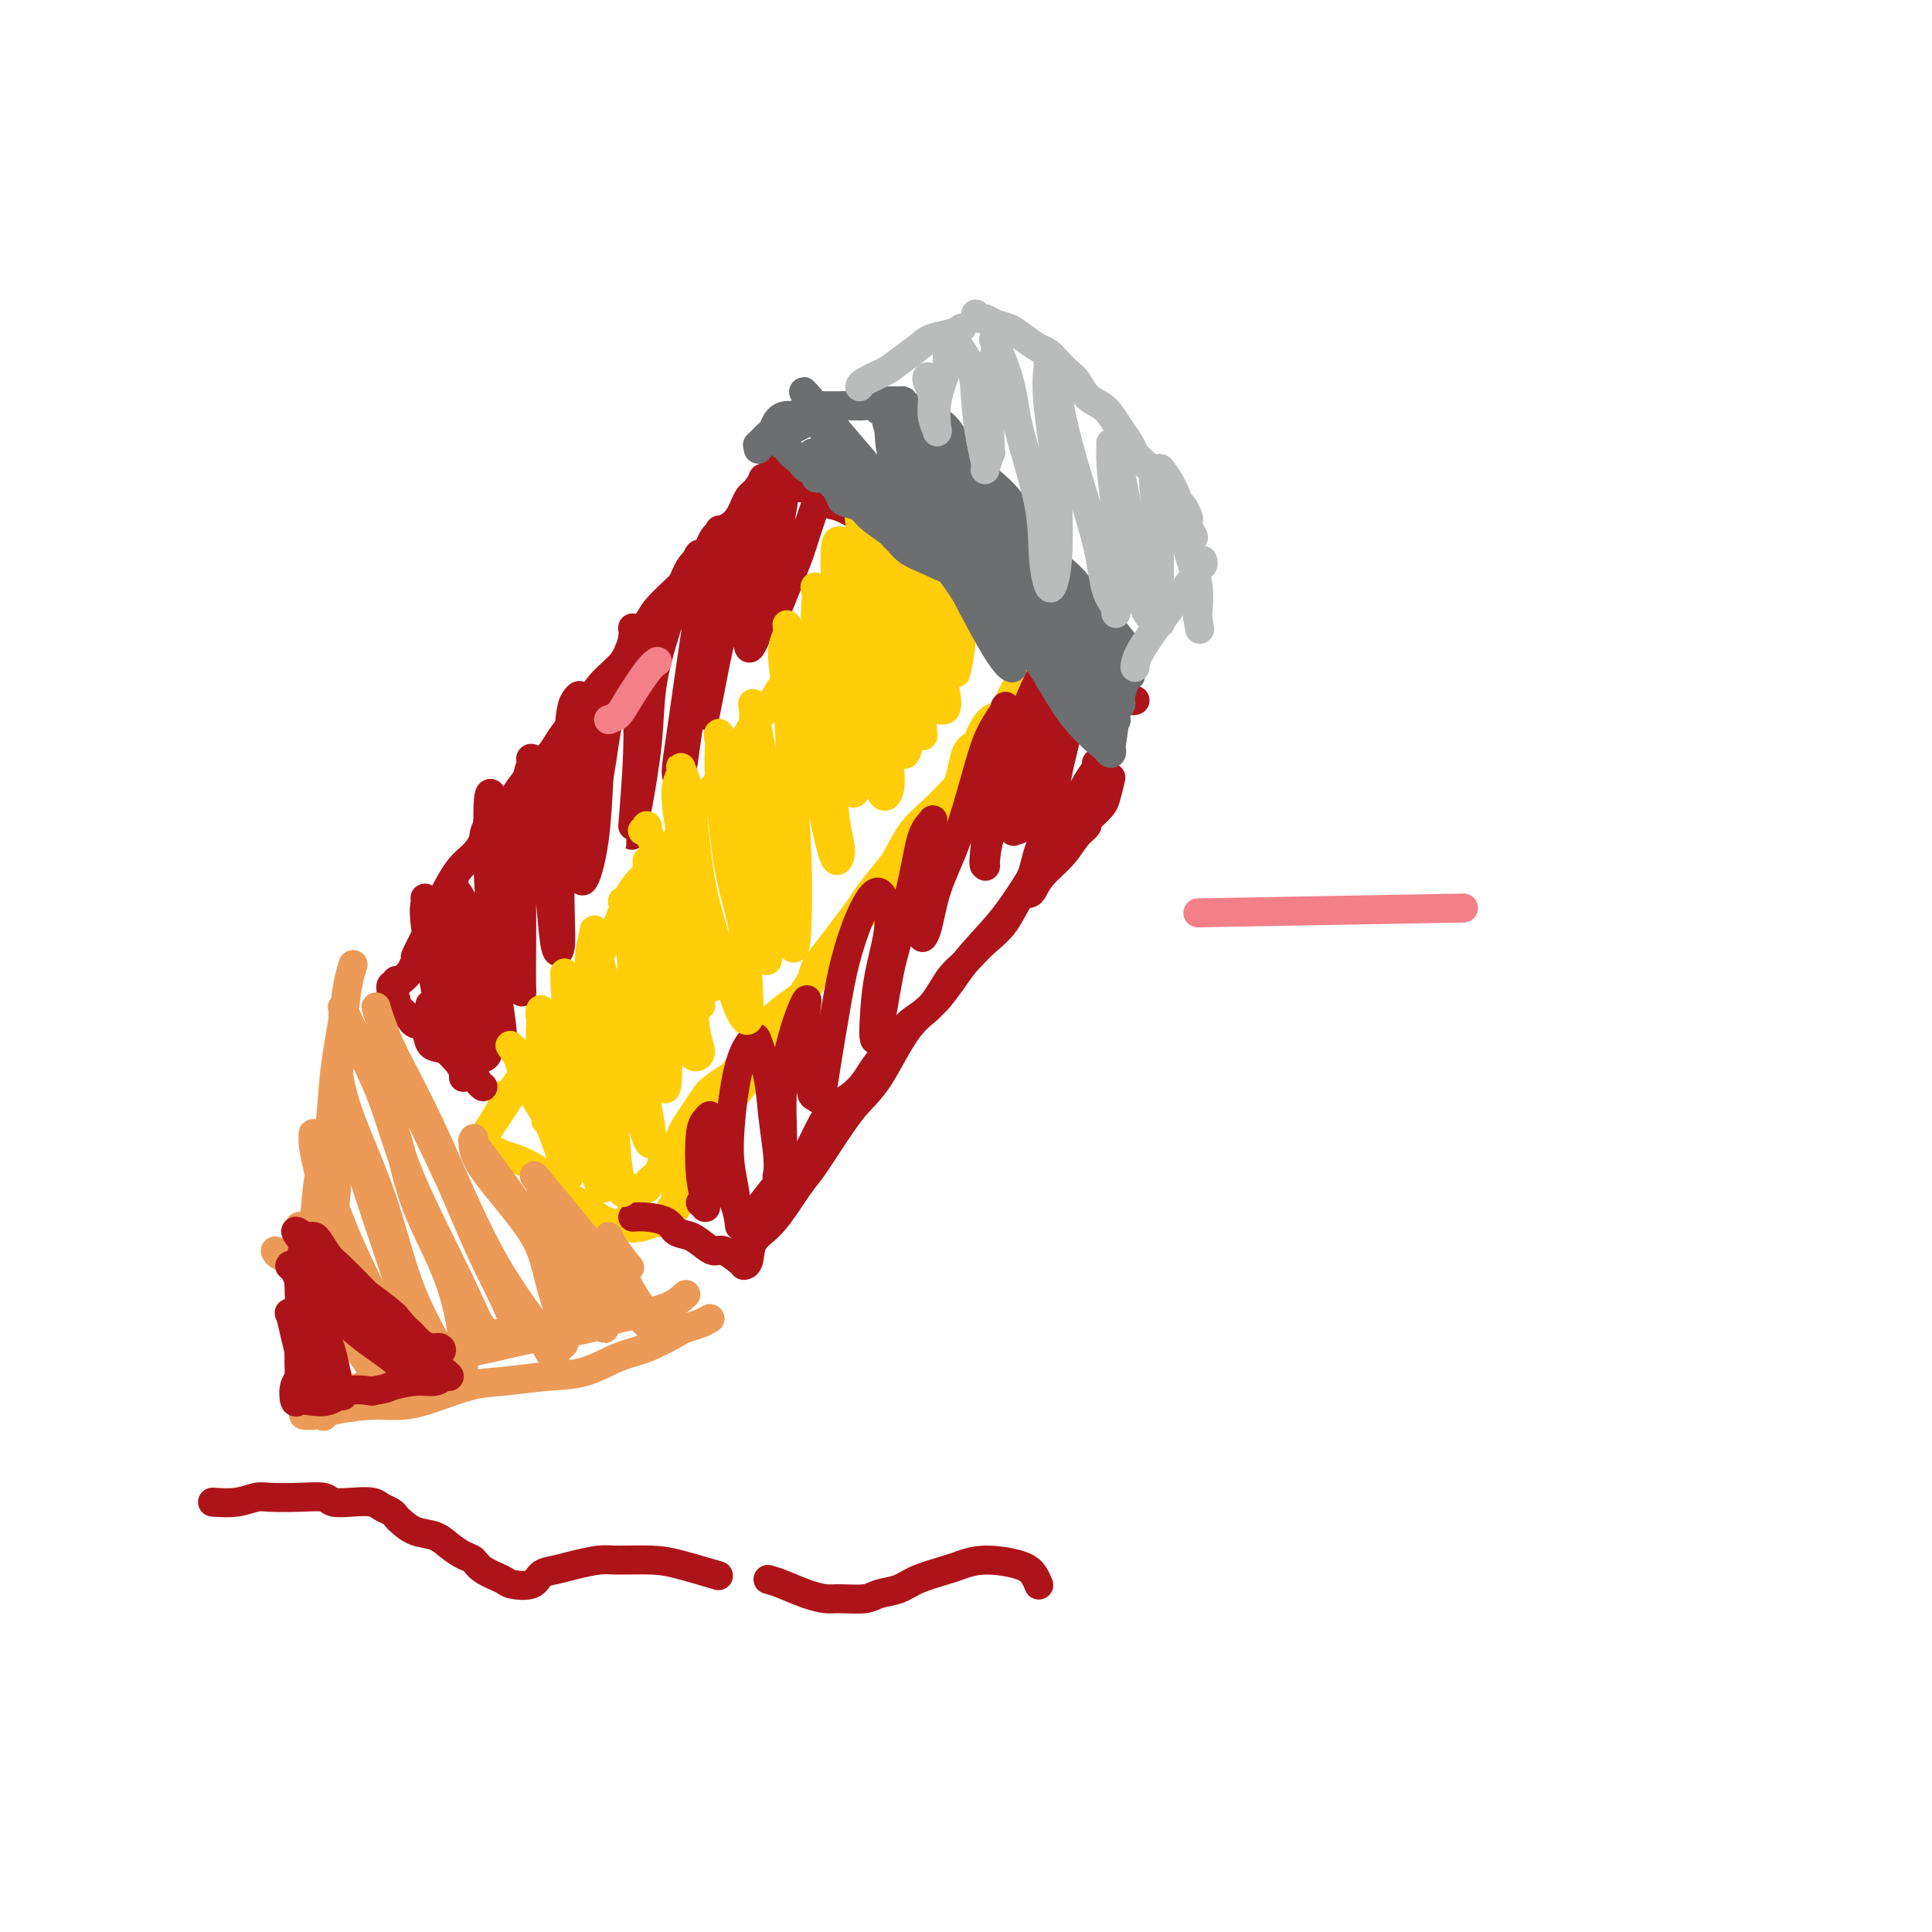 <svg viewBox='0 0 400 400' version='1.1' xmlns='http://www.w3.org/2000/svg' xmlns:xlink='http://www.w3.org/1999/xlink'><g fill='none' stroke='rgb(255,205,10)' stroke-width='6' stroke-linecap='round' stroke-linejoin='round'><path d='M187,102c-0.021,-0.096 -0.042,-0.191 0,0c0.042,0.191 0.149,0.669 0,1c-0.149,0.331 -0.552,0.513 -1,1c-0.448,0.487 -0.939,1.277 -1,2c-0.061,0.723 0.308,1.380 0,2c-0.308,0.620 -1.294,1.203 -2,2c-0.706,0.797 -1.133,1.807 -2,3c-0.867,1.193 -2.174,2.571 -3,4c-0.826,1.429 -1.172,2.911 -2,4c-0.828,1.089 -2.139,1.785 -3,3c-0.861,1.215 -1.274,2.951 -2,5c-0.726,2.049 -1.767,4.413 -3,6c-1.233,1.587 -2.660,2.398 -4,4c-1.340,1.602 -2.593,3.996 -4,6c-1.407,2.004 -2.968,3.617 -4,5c-1.032,1.383 -1.536,2.535 -3,5c-1.464,2.465 -3.887,6.243 -6,9c-2.113,2.757 -3.915,4.492 -5,6c-1.085,1.508 -1.454,2.788 -2,4c-0.546,1.212 -1.271,2.357 -3,4c-1.729,1.643 -4.463,3.783 -6,6c-1.537,2.217 -1.877,4.512 -3,7c-1.123,2.488 -3.029,5.168 -4,7c-0.971,1.832 -1.007,2.817 -2,4c-0.993,1.183 -2.942,2.565 -4,4c-1.058,1.435 -1.226,2.923 -2,4c-0.774,1.077 -2.156,1.742 -3,3c-0.844,1.258 -1.150,3.108 -2,5c-0.850,1.892 -2.243,3.826 -3,5c-0.757,1.174 -0.879,1.587 -1,2'/><path d='M107,225c-12.558,19.194 -3.953,5.679 -1,1c2.953,-4.679 0.256,-0.522 -1,1c-1.256,1.522 -1.069,0.410 -1,0c0.069,-0.410 0.020,-0.117 0,0c-0.020,0.117 -0.010,0.059 0,0'/><path d='M98,236c0.454,0.213 0.908,0.426 2,1c1.092,0.574 2.822,1.508 4,2c1.178,0.492 1.804,0.540 3,1c1.196,0.460 2.964,1.331 4,2c1.036,0.669 1.342,1.135 2,2c0.658,0.865 1.669,2.130 3,3c1.331,0.870 2.984,1.343 4,2c1.016,0.657 1.396,1.496 2,2c0.604,0.504 1.432,0.674 2,1c0.568,0.326 0.877,0.807 1,1c0.123,0.193 0.062,0.096 0,0'/><path d='M194,107c0.658,0.233 1.316,0.467 2,1c0.684,0.533 1.395,1.366 2,2c0.605,0.634 1.103,1.069 2,2c0.897,0.931 2.191,2.359 3,3c0.809,0.641 1.131,0.497 2,1c0.869,0.503 2.285,1.655 3,2c0.715,0.345 0.727,-0.118 1,0c0.273,0.118 0.805,0.815 1,1c0.195,0.185 0.052,-0.143 0,0c-0.052,0.143 -0.015,0.755 0,1c0.015,0.245 0.007,0.122 0,0'/><path d='M217,124c0.122,0.238 0.243,0.476 0,1c-0.243,0.524 -0.852,1.333 -1,2c-0.148,0.667 0.164,1.190 0,2c-0.164,0.810 -0.802,1.906 -1,3c-0.198,1.094 0.046,2.186 0,3c-0.046,0.814 -0.383,1.350 -1,2c-0.617,0.650 -1.516,1.415 -2,2c-0.484,0.585 -0.553,0.989 -1,2c-0.447,1.011 -1.270,2.628 -2,4c-0.730,1.372 -1.365,2.500 -2,3c-0.635,0.500 -1.269,0.371 -2,1c-0.731,0.629 -1.559,2.015 -2,3c-0.441,0.985 -0.494,1.569 -1,2c-0.506,0.431 -1.465,0.711 -2,2c-0.535,1.289 -0.647,3.588 -1,5c-0.353,1.412 -0.946,1.937 -2,3c-1.054,1.063 -2.569,2.666 -4,4c-1.431,1.334 -2.777,2.400 -4,4c-1.223,1.600 -2.323,3.733 -3,5c-0.677,1.267 -0.932,1.668 -2,3c-1.068,1.332 -2.948,3.595 -4,5c-1.052,1.405 -1.276,1.951 -2,3c-0.724,1.049 -1.950,2.602 -3,4c-1.050,1.398 -1.926,2.643 -3,4c-1.074,1.357 -2.346,2.828 -3,4c-0.654,1.172 -0.689,2.046 -1,3c-0.311,0.954 -0.898,1.988 -2,3c-1.102,1.012 -2.718,2.003 -4,3c-1.282,0.997 -2.230,1.999 -3,3c-0.770,1.001 -1.363,2.000 -2,3c-0.637,1.000 -1.319,2.000 -2,3'/><path d='M155,218c-6.917,9.159 -2.209,3.555 -1,2c1.209,-1.555 -1.079,0.937 -2,2c-0.921,1.063 -0.474,0.697 -1,1c-0.526,0.303 -2.025,1.275 -3,2c-0.975,0.725 -1.426,1.204 -2,2c-0.574,0.796 -1.271,1.909 -2,3c-0.729,1.091 -1.491,2.161 -2,3c-0.509,0.839 -0.765,1.446 -1,2c-0.235,0.554 -0.449,1.055 -1,2c-0.551,0.945 -1.438,2.334 -2,3c-0.562,0.666 -0.799,0.607 -1,1c-0.201,0.393 -0.365,1.236 -1,2c-0.635,0.764 -1.743,1.449 -2,2c-0.257,0.551 0.335,0.968 0,1c-0.335,0.032 -1.596,-0.321 -2,0c-0.404,0.321 0.049,1.315 0,2c-0.049,0.685 -0.602,1.059 -1,2c-0.398,0.941 -0.643,2.448 -1,3c-0.357,0.552 -0.827,0.149 -1,0c-0.173,-0.149 -0.049,-0.042 0,0c0.049,0.042 0.025,0.021 0,0'/><path d='M210,123c0.844,0.422 1.689,0.844 2,1c0.311,0.156 0.089,0.044 0,0c-0.089,-0.044 -0.044,-0.022 0,0'/><path d='M214,128c0.000,0.461 0.001,0.921 0,1c-0.001,0.079 -0.003,-0.224 0,0c0.003,0.224 0.012,0.974 0,2c-0.012,1.026 -0.045,2.327 0,3c0.045,0.673 0.166,0.719 0,1c-0.166,0.281 -0.621,0.798 -1,1c-0.379,0.202 -0.682,0.088 -1,1c-0.318,0.912 -0.651,2.848 -1,4c-0.349,1.152 -0.713,1.520 -1,2c-0.287,0.480 -0.495,1.073 -1,2c-0.505,0.927 -1.305,2.187 -2,3c-0.695,0.813 -1.286,1.179 -2,2c-0.714,0.821 -1.553,2.096 -2,3c-0.447,0.904 -0.502,1.438 -1,2c-0.498,0.562 -1.437,1.154 -2,2c-0.563,0.846 -0.749,1.947 -1,3c-0.251,1.053 -0.568,2.058 -1,3c-0.432,0.942 -0.979,1.823 -2,3c-1.021,1.177 -2.518,2.652 -4,4c-1.482,1.348 -2.951,2.569 -4,4c-1.049,1.431 -1.677,3.072 -2,4c-0.323,0.928 -0.341,1.142 -1,2c-0.659,0.858 -1.958,2.358 -3,4c-1.042,1.642 -1.826,3.426 -3,5c-1.174,1.574 -2.737,2.938 -4,4c-1.263,1.062 -2.225,1.820 -3,3c-0.775,1.180 -1.362,2.780 -2,4c-0.638,1.220 -1.326,2.059 -2,3c-0.674,0.941 -1.336,1.983 -2,3c-0.664,1.017 -1.332,2.008 -2,3'/><path d='M164,209c-5.846,7.348 -3.463,2.719 -3,2c0.463,-0.719 -0.996,2.472 -2,4c-1.004,1.528 -1.553,1.391 -2,2c-0.447,0.609 -0.792,1.963 -1,3c-0.208,1.037 -0.278,1.758 -1,3c-0.722,1.242 -2.095,3.004 -3,4c-0.905,0.996 -1.340,1.224 -2,2c-0.660,0.776 -1.544,2.099 -2,3c-0.456,0.901 -0.485,1.379 -1,2c-0.515,0.621 -1.515,1.385 -2,2c-0.485,0.615 -0.456,1.081 -1,2c-0.544,0.919 -1.661,2.292 -2,3c-0.339,0.708 0.102,0.752 0,1c-0.102,0.248 -0.745,0.700 -1,1c-0.255,0.300 -0.121,0.448 0,1c0.121,0.552 0.230,1.507 0,2c-0.230,0.493 -0.797,0.524 -1,1c-0.203,0.476 -0.041,1.398 0,2c0.041,0.602 -0.041,0.883 0,1c0.041,0.117 0.203,0.070 0,0c-0.203,-0.070 -0.771,-0.163 -1,0c-0.229,0.163 -0.118,0.583 0,1c0.118,0.417 0.242,0.830 0,1c-0.242,0.170 -0.850,0.097 -1,0c-0.150,-0.097 0.160,-0.218 0,0c-0.160,0.218 -0.789,0.777 -1,1c-0.211,0.223 -0.005,0.111 0,0c0.005,-0.111 -0.191,-0.222 -1,0c-0.809,0.222 -2.231,0.778 -3,1c-0.769,0.222 -0.884,0.111 -1,0'/><path d='M132,254c-1.391,0.603 -0.870,0.109 -1,0c-0.130,-0.109 -0.911,0.167 -2,0c-1.089,-0.167 -2.485,-0.776 -3,-1c-0.515,-0.224 -0.147,-0.064 0,0c0.147,0.064 0.074,0.032 0,0'/></g>
<g fill='none' stroke='rgb(173,20,25)' stroke-width='6' stroke-linecap='round' stroke-linejoin='round'><path d='M216,129c-1.386,-0.116 -2.772,-0.232 -3,0c-0.228,0.232 0.701,0.811 1,1c0.299,0.189 -0.033,-0.013 0,0c0.033,0.013 0.432,0.241 1,1c0.568,0.759 1.307,2.049 2,3c0.693,0.951 1.341,1.564 2,2c0.659,0.436 1.328,0.694 2,1c0.672,0.306 1.346,0.659 2,1c0.654,0.341 1.288,0.669 2,1c0.712,0.331 1.503,0.666 2,1c0.497,0.334 0.700,0.668 1,1c0.300,0.332 0.697,0.663 1,1c0.303,0.337 0.512,0.679 1,1c0.488,0.321 1.254,0.622 2,1c0.746,0.378 1.470,0.832 2,1c0.530,0.168 0.866,0.048 1,0c0.134,-0.048 0.067,-0.024 0,0'/><path d='M230,161c-0.361,1.518 -0.722,3.036 -1,4c-0.278,0.964 -0.472,1.373 -1,2c-0.528,0.627 -1.389,1.472 -2,2c-0.611,0.528 -0.972,0.738 -1,1c-0.028,0.262 0.277,0.574 0,1c-0.277,0.426 -1.134,0.965 -2,2c-0.866,1.035 -1.740,2.564 -3,4c-1.260,1.436 -2.906,2.779 -4,4c-1.094,1.221 -1.636,2.322 -2,3c-0.364,0.678 -0.548,0.934 -1,1c-0.452,0.066 -1.171,-0.057 -2,1c-0.829,1.057 -1.769,3.294 -3,5c-1.231,1.706 -2.752,2.882 -4,4c-1.248,1.118 -2.223,2.180 -3,3c-0.777,0.820 -1.355,1.400 -2,2c-0.645,0.600 -1.359,1.220 -2,2c-0.641,0.780 -1.211,1.721 -2,3c-0.789,1.279 -1.796,2.898 -3,4c-1.204,1.102 -2.604,1.688 -4,3c-1.396,1.312 -2.789,3.350 -4,5c-1.211,1.650 -2.239,2.913 -3,4c-0.761,1.087 -1.254,2.000 -2,3c-0.746,1.000 -1.744,2.089 -3,3c-1.256,0.911 -2.771,1.646 -4,3c-1.229,1.354 -2.173,3.327 -3,5c-0.827,1.673 -1.536,3.045 -2,4c-0.464,0.955 -0.681,1.493 -1,2c-0.319,0.507 -0.740,0.983 -1,1c-0.260,0.017 -0.360,-0.424 -1,0c-0.640,0.424 -1.820,1.712 -3,3'/><path d='M161,245c-10.837,13.567 -3.428,5.484 -1,3c2.428,-2.484 -0.124,0.630 -1,2c-0.876,1.370 -0.076,0.997 0,1c0.076,0.003 -0.571,0.381 -1,1c-0.429,0.619 -0.640,1.480 -1,2c-0.360,0.520 -0.871,0.700 -1,1c-0.129,0.300 0.123,0.721 0,1c-0.123,0.279 -0.621,0.415 -1,1c-0.379,0.585 -0.641,1.619 -1,2c-0.359,0.381 -0.817,0.109 -1,0c-0.183,-0.109 -0.092,-0.054 0,0'/><path d='M131,252c0.857,-0.057 1.714,-0.114 3,0c1.286,0.114 3.002,0.399 4,1c0.998,0.601 1.277,1.518 2,2c0.723,0.482 1.890,0.529 3,1c1.110,0.471 2.164,1.366 3,2c0.836,0.634 1.453,1.007 2,1c0.547,-0.007 1.023,-0.394 2,0c0.977,0.394 2.455,1.568 3,2c0.545,0.432 0.156,0.124 0,0c-0.156,-0.124 -0.078,-0.062 0,0'/><path d='M227,158c0.182,0.177 0.365,0.355 0,1c-0.365,0.645 -1.277,1.758 -2,3c-0.723,1.242 -1.255,2.612 -2,4c-0.745,1.388 -1.701,2.795 -3,4c-1.299,1.205 -2.940,2.209 -4,4c-1.060,1.791 -1.538,4.369 -2,6c-0.462,1.631 -0.908,2.314 -2,4c-1.092,1.686 -2.829,4.376 -5,7c-2.171,2.624 -4.775,5.182 -7,8c-2.225,2.818 -4.072,5.897 -6,8c-1.928,2.103 -3.938,3.231 -6,6c-2.062,2.769 -4.178,7.178 -6,10c-1.822,2.822 -3.351,4.058 -5,6c-1.649,1.942 -3.419,4.591 -5,7c-1.581,2.409 -2.973,4.579 -4,6c-1.027,1.421 -1.691,2.094 -3,4c-1.309,1.906 -3.265,5.047 -5,7c-1.735,1.953 -3.248,2.719 -4,4c-0.752,1.281 -0.741,3.076 -1,4c-0.259,0.924 -0.788,0.978 -1,1c-0.212,0.022 -0.106,0.011 0,0'/><path d='M169,102c-0.297,-0.423 -0.595,-0.845 -1,-1c-0.405,-0.155 -0.918,-0.041 -2,0c-1.082,0.041 -2.733,0.011 -4,0c-1.267,-0.011 -2.149,-0.003 -3,0c-0.851,0.003 -1.672,0.001 -2,0c-0.328,-0.001 -0.164,-0.000 0,0'/><path d='M158,99c-0.333,0.750 -0.666,1.499 -1,2c-0.334,0.501 -0.669,0.753 -1,1c-0.331,0.247 -0.659,0.487 -1,1c-0.341,0.513 -0.695,1.298 -1,2c-0.305,0.702 -0.560,1.322 -1,2c-0.440,0.678 -1.064,1.415 -2,2c-0.936,0.585 -2.184,1.017 -3,2c-0.816,0.983 -1.200,2.516 -2,4c-0.800,1.484 -2.014,2.917 -3,4c-0.986,1.083 -1.743,1.815 -3,3c-1.257,1.185 -3.015,2.823 -4,4c-0.985,1.177 -1.197,1.893 -2,3c-0.803,1.107 -2.196,2.606 -3,4c-0.804,1.394 -1.020,2.684 -2,4c-0.980,1.316 -2.723,2.660 -4,4c-1.277,1.340 -2.087,2.678 -3,4c-0.913,1.322 -1.929,2.630 -3,4c-1.071,1.370 -2.196,2.802 -3,4c-0.804,1.198 -1.288,2.162 -2,3c-0.712,0.838 -1.654,1.550 -3,3c-1.346,1.450 -3.098,3.638 -4,5c-0.902,1.362 -0.954,1.899 -2,3c-1.046,1.101 -3.085,2.766 -4,4c-0.915,1.234 -0.707,2.038 -1,3c-0.293,0.962 -1.087,2.082 -2,3c-0.913,0.918 -1.946,1.635 -3,3c-1.054,1.365 -2.128,3.377 -3,5c-0.872,1.623 -1.543,2.858 -2,4c-0.457,1.142 -0.700,2.192 -1,3c-0.300,0.808 -0.657,1.374 -1,2c-0.343,0.626 -0.671,1.313 -1,2'/><path d='M87,196c-2.114,3.996 -0.398,1.486 0,1c0.398,-0.486 -0.520,1.050 -1,2c-0.480,0.950 -0.520,1.312 -1,2c-0.480,0.688 -1.400,1.700 -2,2c-0.600,0.300 -0.879,-0.112 -1,0c-0.121,0.112 -0.085,0.747 0,1c0.085,0.253 0.219,0.124 0,0c-0.219,-0.124 -0.792,-0.244 -1,0c-0.208,0.244 -0.051,0.853 0,1c0.051,0.147 -0.002,-0.169 0,0c0.002,0.169 0.060,0.823 0,1c-0.060,0.177 -0.237,-0.121 0,0c0.237,0.121 0.889,0.663 1,1c0.111,0.337 -0.317,0.470 0,1c0.317,0.530 1.379,1.459 2,2c0.621,0.541 0.799,0.694 1,1c0.201,0.306 0.424,0.763 1,1c0.576,0.237 1.505,0.252 2,1c0.495,0.748 0.556,2.228 1,3c0.444,0.772 1.271,0.836 2,1c0.729,0.164 1.361,0.429 2,1c0.639,0.571 1.285,1.449 2,2c0.715,0.551 1.498,0.775 2,1c0.502,0.225 0.722,0.452 1,1c0.278,0.548 0.613,1.417 1,2c0.387,0.583 0.825,0.881 1,1c0.175,0.119 0.088,0.060 0,0'/><path d='M160,97c0.289,0.347 0.579,0.694 1,1c0.421,0.306 0.974,0.573 2,1c1.026,0.427 2.525,1.016 4,2c1.475,0.984 2.924,2.362 4,3c1.076,0.638 1.777,0.535 3,1c1.223,0.465 2.969,1.498 4,2c1.031,0.502 1.349,0.475 2,1c0.651,0.525 1.637,1.603 2,2c0.363,0.397 0.104,0.113 0,0c-0.104,-0.113 -0.052,-0.057 0,0'/><path d='M89,208c0.714,1.803 1.428,3.605 2,5c0.572,1.395 1.002,2.382 2,4c0.998,1.618 2.563,3.865 3,5c0.437,1.135 -0.255,1.156 0,1c0.255,-0.156 1.455,-0.489 1,-2c-0.455,-1.511 -2.567,-4.201 -4,-7c-1.433,-2.799 -2.186,-5.708 -3,-10c-0.814,-4.292 -1.687,-9.966 -2,-13c-0.313,-3.034 -0.066,-3.426 0,-4c0.066,-0.574 -0.049,-1.328 0,-1c0.049,0.328 0.261,1.738 1,4c0.739,2.262 2.006,5.375 3,9c0.994,3.625 1.715,7.762 3,11c1.285,3.238 3.135,5.576 4,7c0.865,1.424 0.746,1.934 1,2c0.254,0.066 0.881,-0.310 1,-1c0.119,-0.690 -0.269,-1.692 -1,-4c-0.731,-2.308 -1.805,-5.921 -3,-10c-1.195,-4.079 -2.513,-8.622 -3,-12c-0.487,-3.378 -0.144,-5.589 0,-7c0.144,-1.411 0.089,-2.023 0,-2c-0.089,0.023 -0.214,0.679 0,1c0.214,0.321 0.766,0.305 2,3c1.234,2.695 3.151,8.100 4,12c0.849,3.900 0.631,6.293 1,9c0.369,2.707 1.325,5.728 2,7c0.675,1.272 1.070,0.797 1,-1c-0.070,-1.797 -0.607,-4.915 -1,-8c-0.393,-3.085 -0.644,-6.138 -1,-11c-0.356,-4.862 -0.816,-11.532 -1,-16c-0.184,-4.468 -0.092,-6.734 0,-9'/><path d='M101,170c-0.053,-7.992 0.815,-5.473 1,-5c0.185,0.473 -0.315,-1.102 0,0c0.315,1.102 1.443,4.881 2,9c0.557,4.119 0.541,8.579 1,13c0.459,4.421 1.391,8.805 2,12c0.609,3.195 0.895,5.202 1,6c0.105,0.798 0.031,0.386 0,-1c-0.031,-1.386 -0.018,-3.747 0,-7c0.018,-3.253 0.042,-7.398 0,-11c-0.042,-3.602 -0.148,-6.660 0,-11c0.148,-4.340 0.550,-9.961 1,-13c0.450,-3.039 0.947,-3.497 1,-4c0.053,-0.503 -0.337,-1.052 0,-1c0.337,0.052 1.400,0.704 2,4c0.600,3.296 0.735,9.237 1,14c0.265,4.763 0.659,8.348 1,12c0.341,3.652 0.630,7.373 1,9c0.370,1.627 0.820,1.162 1,0c0.180,-1.162 0.089,-3.022 0,-7c-0.089,-3.978 -0.178,-10.076 0,-15c0.178,-4.924 0.622,-8.674 1,-13c0.378,-4.326 0.690,-9.228 1,-12c0.310,-2.772 0.619,-3.413 1,-4c0.381,-0.587 0.834,-1.119 1,-1c0.166,0.119 0.047,0.888 0,4c-0.047,3.112 -0.020,8.565 0,13c0.020,4.435 0.033,7.851 0,11c-0.033,3.149 -0.112,6.030 0,8c0.112,1.970 0.415,3.031 1,2c0.585,-1.031 1.453,-4.152 2,-8c0.547,-3.848 0.774,-8.424 1,-13'/><path d='M124,161c0.923,-5.154 1.232,-8.540 2,-12c0.768,-3.460 1.995,-6.993 3,-10c1.005,-3.007 1.787,-5.487 2,-7c0.213,-1.513 -0.143,-2.061 0,-2c0.143,0.061 0.784,0.729 1,3c0.216,2.271 0.007,6.145 0,10c-0.007,3.855 0.187,7.691 0,13c-0.187,5.309 -0.756,12.092 -1,15c-0.244,2.908 -0.163,1.943 0,1c0.163,-0.943 0.407,-1.864 1,-5c0.593,-3.136 1.535,-8.488 2,-13c0.465,-4.512 0.454,-8.184 1,-12c0.546,-3.816 1.651,-7.775 3,-12c1.349,-4.225 2.944,-8.717 4,-11c1.056,-2.283 1.573,-2.358 2,-3c0.427,-0.642 0.765,-1.853 1,-1c0.235,0.853 0.367,3.769 0,8c-0.367,4.231 -1.235,9.777 -2,15c-0.765,5.223 -1.429,10.123 -2,14c-0.571,3.877 -1.051,6.729 -1,8c0.051,1.271 0.633,0.959 1,0c0.367,-0.959 0.519,-2.565 1,-6c0.481,-3.435 1.292,-8.699 2,-13c0.708,-4.301 1.314,-7.638 2,-11c0.686,-3.362 1.452,-6.748 2,-10c0.548,-3.252 0.877,-6.370 1,-8c0.123,-1.630 0.041,-1.771 0,-2c-0.041,-0.229 -0.042,-0.546 0,0c0.042,0.546 0.127,1.955 0,5c-0.127,3.045 -0.465,7.727 -1,12c-0.535,4.273 -1.268,8.136 -2,12'/><path d='M146,139c-0.457,5.894 -0.098,7.130 0,8c0.098,0.870 -0.063,1.373 0,1c0.063,-0.373 0.350,-1.621 1,-5c0.650,-3.379 1.662,-8.887 3,-14c1.338,-5.113 3.000,-9.831 4,-14c1.000,-4.169 1.337,-7.790 2,-10c0.663,-2.210 1.653,-3.008 2,-4c0.347,-0.992 0.051,-2.179 0,-2c-0.051,0.179 0.143,1.724 0,3c-0.143,1.276 -0.623,2.282 -1,5c-0.377,2.718 -0.650,7.148 -1,11c-0.350,3.852 -0.777,7.126 -1,10c-0.223,2.874 -0.242,5.348 0,6c0.242,0.652 0.743,-0.518 1,-1c0.257,-0.482 0.269,-0.276 1,-3c0.731,-2.724 2.183,-8.377 3,-12c0.817,-3.623 1.001,-5.217 1,-7c-0.001,-1.783 -0.186,-3.755 0,-5c0.186,-1.245 0.743,-1.763 1,-2c0.257,-0.237 0.212,-0.192 0,1c-0.212,1.192 -0.593,3.532 -1,7c-0.407,3.468 -0.842,8.063 -1,11c-0.158,2.937 -0.041,4.218 0,5c0.041,0.782 0.004,1.067 0,1c-0.004,-0.067 0.023,-0.487 1,-3c0.977,-2.513 2.903,-7.118 4,-10c1.097,-2.882 1.366,-4.041 2,-6c0.634,-1.959 1.632,-4.720 2,-6c0.368,-1.280 0.105,-1.080 0,-1c-0.105,0.080 -0.053,0.040 0,0'/><path d='M145,249c0.000,0.000 0.100,0.100 0.1,0.1'/><path d='M146,250c0.107,0.036 0.215,0.071 0,-1c-0.215,-1.071 -0.752,-3.249 -1,-6c-0.248,-2.751 -0.205,-6.076 0,-8c0.205,-1.924 0.573,-2.448 1,-3c0.427,-0.552 0.913,-1.133 1,-1c0.087,0.133 -0.225,0.980 0,3c0.225,2.020 0.986,5.214 2,8c1.014,2.786 2.281,5.165 3,7c0.719,1.835 0.888,3.127 1,4c0.112,0.873 0.165,1.328 0,0c-0.165,-1.328 -0.549,-4.440 -1,-7c-0.451,-2.560 -0.970,-4.568 -1,-8c-0.030,-3.432 0.430,-8.286 1,-12c0.570,-3.714 1.252,-6.286 2,-8c0.748,-1.714 1.563,-2.570 2,-3c0.437,-0.430 0.496,-0.434 1,1c0.504,1.434 1.455,4.307 2,7c0.545,2.693 0.686,5.205 1,8c0.314,2.795 0.800,5.873 1,8c0.200,2.127 0.112,3.302 0,4c-0.112,0.698 -0.248,0.920 0,0c0.248,-0.920 0.879,-2.983 1,-6c0.121,-3.017 -0.269,-6.989 0,-11c0.269,-4.011 1.195,-8.061 2,-11c0.805,-2.939 1.488,-4.767 2,-6c0.512,-1.233 0.855,-1.871 1,-2c0.145,-0.129 0.094,0.253 0,1c-0.094,0.747 -0.231,1.860 0,4c0.231,2.140 0.832,5.307 1,8c0.168,2.693 -0.095,4.912 0,6c0.095,1.088 0.547,1.044 1,1'/><path d='M169,227c0.818,2.025 1.364,-1.914 2,-6c0.636,-4.086 1.364,-8.321 2,-12c0.636,-3.679 1.181,-6.803 2,-10c0.819,-3.197 1.912,-6.467 3,-9c1.088,-2.533 2.173,-4.331 3,-5c0.827,-0.669 1.398,-0.211 2,1c0.602,1.211 1.235,3.174 1,6c-0.235,2.826 -1.339,6.515 -2,10c-0.661,3.485 -0.880,6.767 -1,9c-0.120,2.233 -0.142,3.416 0,4c0.142,0.584 0.446,0.567 1,-2c0.554,-2.567 1.357,-7.686 2,-11c0.643,-3.314 1.124,-4.823 2,-8c0.876,-3.177 2.145,-8.023 3,-12c0.855,-3.977 1.297,-7.086 2,-9c0.703,-1.914 1.668,-2.634 2,-3c0.332,-0.366 0.032,-0.377 0,0c-0.032,0.377 0.204,1.143 0,4c-0.204,2.857 -0.849,7.804 -1,11c-0.151,3.196 0.192,4.641 0,6c-0.192,1.359 -0.918,2.632 -1,3c-0.082,0.368 0.480,-0.168 1,-2c0.520,-1.832 0.998,-4.960 2,-8c1.002,-3.040 2.527,-5.992 4,-10c1.473,-4.008 2.894,-9.072 4,-13c1.106,-3.928 1.898,-6.721 3,-9c1.102,-2.279 2.513,-4.044 3,-5c0.487,-0.956 0.048,-1.102 0,0c-0.048,1.102 0.295,3.450 0,7c-0.295,3.550 -1.227,8.300 -2,12c-0.773,3.700 -1.386,6.350 -2,9'/><path d='M204,175c-0.614,5.165 -0.150,4.078 0,4c0.150,-0.078 -0.013,0.853 0,0c0.013,-0.853 0.204,-3.490 1,-6c0.796,-2.510 2.199,-4.892 3,-8c0.801,-3.108 1.002,-6.942 2,-11c0.998,-4.058 2.794,-8.342 4,-11c1.206,-2.658 1.823,-3.692 2,-4c0.177,-0.308 -0.086,0.111 0,0c0.086,-0.111 0.519,-0.752 0,2c-0.519,2.752 -1.992,8.896 -3,13c-1.008,4.104 -1.552,6.169 -2,9c-0.448,2.831 -0.798,6.429 -1,8c-0.202,1.571 -0.254,1.114 0,1c0.254,-0.114 0.814,0.113 2,-1c1.186,-1.113 2.997,-3.566 4,-7c1.003,-3.434 1.197,-7.848 2,-11c0.803,-3.152 2.213,-5.042 3,-7c0.787,-1.958 0.950,-3.984 1,-5c0.050,-1.016 -0.015,-1.022 0,-1c0.015,0.022 0.109,0.073 0,2c-0.109,1.927 -0.421,5.732 -1,9c-0.579,3.268 -1.423,6.000 -2,9c-0.577,3.000 -0.886,6.269 -1,8c-0.114,1.731 -0.033,1.923 0,2c0.033,0.077 0.016,0.038 0,0'/></g>
<g fill='none' stroke='rgb(255,205,10)' stroke-width='6' stroke-linecap='round' stroke-linejoin='round'><path d='M113,232c0.398,0.193 0.797,0.386 0,-1c-0.797,-1.386 -2.789,-4.350 -4,-7c-1.211,-2.650 -1.640,-4.985 -2,-6c-0.360,-1.015 -0.650,-0.710 -1,-1c-0.350,-0.290 -0.760,-1.176 0,0c0.760,1.176 2.691,4.415 4,7c1.309,2.585 1.996,4.518 3,7c1.004,2.482 2.326,5.514 3,8c0.674,2.486 0.699,4.426 1,5c0.301,0.574 0.879,-0.219 1,-1c0.121,-0.781 -0.216,-1.549 -1,-4c-0.784,-2.451 -2.016,-6.586 -3,-11c-0.984,-4.414 -1.720,-9.107 -2,-12c-0.280,-2.893 -0.105,-3.986 0,-5c0.105,-1.014 0.139,-1.950 0,-2c-0.139,-0.050 -0.452,0.785 0,2c0.452,1.215 1.667,2.811 3,6c1.333,3.189 2.783,7.970 4,12c1.217,4.030 2.201,7.310 3,10c0.799,2.690 1.413,4.791 2,6c0.587,1.209 1.148,1.528 1,0c-0.148,-1.528 -1.006,-4.901 -2,-8c-0.994,-3.099 -2.124,-5.922 -3,-9c-0.876,-3.078 -1.499,-6.411 -2,-11c-0.501,-4.589 -0.882,-10.435 -1,-13c-0.118,-2.565 0.027,-1.849 0,-2c-0.027,-0.151 -0.225,-1.167 0,0c0.225,1.167 0.875,4.519 2,9c1.125,4.481 2.726,10.091 4,15c1.274,4.909 2.221,9.117 3,12c0.779,2.883 1.389,4.442 2,6'/><path d='M128,244c1.716,6.098 0.508,1.344 0,-2c-0.508,-3.344 -0.314,-5.279 -1,-9c-0.686,-3.721 -2.252,-9.229 -3,-14c-0.748,-4.771 -0.680,-8.805 -1,-12c-0.320,-3.195 -1.030,-5.549 -1,-8c0.030,-2.451 0.798,-4.997 1,-6c0.202,-1.003 -0.164,-0.461 0,1c0.164,1.461 0.857,3.842 2,8c1.143,4.158 2.735,10.094 4,15c1.265,4.906 2.203,8.781 3,12c0.797,3.219 1.454,5.783 2,7c0.546,1.217 0.981,1.086 1,0c0.019,-1.086 -0.377,-3.127 -1,-7c-0.623,-3.873 -1.474,-9.578 -2,-14c-0.526,-4.422 -0.727,-7.562 -1,-12c-0.273,-4.438 -0.618,-10.173 -1,-13c-0.382,-2.827 -0.800,-2.746 -1,-3c-0.200,-0.254 -0.180,-0.844 0,0c0.180,0.844 0.521,3.121 1,6c0.479,2.879 1.097,6.360 2,11c0.903,4.640 2.092,10.440 3,14c0.908,3.560 1.537,4.879 2,6c0.463,1.121 0.761,2.044 1,1c0.239,-1.044 0.418,-4.055 0,-8c-0.418,-3.945 -1.433,-8.823 -2,-13c-0.567,-4.177 -0.686,-7.652 -1,-11c-0.314,-3.348 -0.825,-6.568 -1,-9c-0.175,-2.432 -0.016,-4.074 0,-5c0.016,-0.926 -0.111,-1.134 0,0c0.111,1.134 0.460,3.610 1,7c0.540,3.390 1.270,7.695 2,12'/><path d='M137,198c1.285,5.182 2.997,8.637 4,12c1.003,3.363 1.295,6.632 2,8c0.705,1.368 1.822,0.833 2,0c0.178,-0.833 -0.583,-1.964 -1,-5c-0.417,-3.036 -0.489,-7.976 -1,-12c-0.511,-4.024 -1.460,-7.133 -2,-10c-0.540,-2.867 -0.671,-5.491 -1,-8c-0.329,-2.509 -0.856,-4.901 -1,-6c-0.144,-1.099 0.095,-0.904 0,-1c-0.095,-0.096 -0.523,-0.484 0,1c0.523,1.484 1.996,4.841 3,10c1.004,5.159 1.540,12.120 2,16c0.460,3.880 0.846,4.680 1,5c0.154,0.320 0.077,0.160 0,0'/><path d='M133,172c0.408,0.114 0.815,0.229 1,0c0.185,-0.229 0.146,-0.801 0,-1c-0.146,-0.199 -0.401,-0.024 0,1c0.401,1.024 1.457,2.896 3,6c1.543,3.104 3.574,7.439 5,11c1.426,3.561 2.246,6.349 3,9c0.754,2.651 1.441,5.164 2,6c0.559,0.836 0.988,-0.005 1,0c0.012,0.005 -0.395,0.857 -1,-1c-0.605,-1.857 -1.407,-6.424 -2,-10c-0.593,-3.576 -0.976,-6.160 -2,-11c-1.024,-4.840 -2.691,-11.936 -3,-16c-0.309,-4.064 0.738,-5.097 1,-6c0.262,-0.903 -0.260,-1.675 0,-1c0.260,0.675 1.303,2.796 2,7c0.697,4.204 1.049,10.492 2,16c0.951,5.508 2.502,10.238 4,15c1.498,4.762 2.942,9.556 4,12c1.058,2.444 1.730,2.539 2,2c0.270,-0.539 0.139,-1.713 0,-5c-0.139,-3.287 -0.285,-8.688 -1,-13c-0.715,-4.312 -1.998,-7.535 -3,-13c-1.002,-5.465 -1.723,-13.171 -2,-18c-0.277,-4.829 -0.111,-6.782 0,-8c0.111,-1.218 0.165,-1.700 0,-2c-0.165,-0.300 -0.549,-0.419 0,2c0.549,2.419 2.032,7.374 3,12c0.968,4.626 1.422,8.922 2,13c0.578,4.078 1.279,7.938 2,11c0.721,3.062 1.463,5.324 2,7c0.537,1.676 0.868,2.764 1,1c0.132,-1.764 0.066,-6.382 0,-11'/><path d='M159,187c-0.238,-2.947 -1.333,-5.315 -2,-10c-0.667,-4.685 -0.905,-11.687 -1,-17c-0.095,-5.313 -0.048,-8.937 0,-11c0.048,-2.063 0.096,-2.566 0,-3c-0.096,-0.434 -0.334,-0.801 0,1c0.334,1.801 1.242,5.768 2,10c0.758,4.232 1.367,8.730 2,14c0.633,5.270 1.291,11.314 2,16c0.709,4.686 1.470,8.014 2,9c0.530,0.986 0.831,-0.372 1,-4c0.169,-3.628 0.207,-9.527 0,-15c-0.207,-5.473 -0.659,-10.522 -1,-16c-0.341,-5.478 -0.569,-11.387 -1,-16c-0.431,-4.613 -1.063,-7.931 -1,-10c0.063,-2.069 0.821,-2.888 1,-4c0.179,-1.112 -0.223,-2.516 0,-1c0.223,1.516 1.069,5.954 2,11c0.931,5.046 1.945,10.702 3,16c1.055,5.298 2.150,10.240 3,14c0.850,3.760 1.456,6.340 2,7c0.544,0.660 1.028,-0.599 1,-2c-0.028,-1.401 -0.568,-2.943 -1,-6c-0.432,-3.057 -0.756,-7.630 -1,-12c-0.244,-4.370 -0.408,-8.536 -1,-13c-0.592,-4.464 -1.613,-9.227 -2,-13c-0.387,-3.773 -0.139,-6.555 0,-8c0.139,-1.445 0.170,-1.553 0,-2c-0.170,-0.447 -0.540,-1.233 0,1c0.540,2.233 1.992,7.486 3,12c1.008,4.514 1.574,8.290 2,12c0.426,3.710 0.713,7.355 1,11'/><path d='M175,158c1.322,6.713 1.626,6.495 2,6c0.374,-0.495 0.818,-1.266 1,-2c0.182,-0.734 0.100,-1.430 0,-4c-0.100,-2.570 -0.220,-7.014 -1,-12c-0.780,-4.986 -2.221,-10.513 -3,-15c-0.779,-4.487 -0.895,-7.934 -1,-11c-0.105,-3.066 -0.198,-5.751 0,-7c0.198,-1.249 0.686,-1.062 1,-1c0.314,0.062 0.454,-0.000 1,2c0.546,2.000 1.498,6.063 2,10c0.502,3.937 0.553,7.749 1,12c0.447,4.251 1.291,8.940 2,14c0.709,5.060 1.283,10.491 2,13c0.717,2.509 1.576,2.095 2,1c0.424,-1.095 0.411,-2.871 0,-7c-0.411,-4.129 -1.221,-10.610 -2,-16c-0.779,-5.390 -1.527,-9.687 -2,-14c-0.473,-4.313 -0.670,-8.641 -1,-12c-0.330,-3.359 -0.791,-5.751 -1,-7c-0.209,-1.249 -0.164,-1.357 0,-2c0.164,-0.643 0.449,-1.821 1,0c0.551,1.821 1.368,6.640 2,11c0.632,4.360 1.081,8.260 2,14c0.919,5.740 2.310,13.320 3,18c0.690,4.680 0.678,6.460 1,7c0.322,0.540 0.976,-0.159 1,-2c0.024,-1.841 -0.582,-4.822 -1,-9c-0.418,-4.178 -0.648,-9.553 -1,-14c-0.352,-4.447 -0.826,-7.967 -1,-11c-0.174,-3.033 -0.050,-5.581 0,-7c0.050,-1.419 0.025,-1.710 0,-2'/><path d='M185,111c-0.114,-7.023 0.600,-2.081 1,2c0.400,4.081 0.485,7.301 1,12c0.515,4.699 1.458,10.875 2,15c0.542,4.125 0.682,6.198 1,8c0.318,1.802 0.813,3.334 1,4c0.187,0.666 0.064,0.468 0,-1c-0.064,-1.468 -0.071,-4.204 0,-7c0.071,-2.796 0.218,-5.650 0,-9c-0.218,-3.350 -0.803,-7.195 -1,-10c-0.197,-2.805 -0.007,-4.569 0,-6c0.007,-1.431 -0.167,-2.527 0,-1c0.167,1.527 0.677,5.678 1,9c0.323,3.322 0.458,5.815 1,9c0.542,3.185 1.490,7.063 2,9c0.510,1.937 0.581,1.934 1,2c0.419,0.066 1.184,0.199 1,-2c-0.184,-2.199 -1.318,-6.732 -2,-10c-0.682,-3.268 -0.913,-5.270 -1,-8c-0.087,-2.730 -0.032,-6.188 0,-8c0.032,-1.812 0.041,-1.976 0,-2c-0.041,-0.024 -0.131,0.094 0,1c0.131,0.906 0.485,2.601 1,5c0.515,2.399 1.192,5.501 2,8c0.808,2.499 1.747,4.395 2,6c0.253,1.605 -0.179,2.921 0,2c0.179,-0.921 0.971,-4.078 1,-7c0.029,-2.922 -0.703,-5.608 -1,-8c-0.297,-2.392 -0.157,-4.490 0,-6c0.157,-1.510 0.331,-2.431 1,-3c0.669,-0.569 1.835,-0.784 3,-1'/><path d='M202,114c0.845,-0.510 0.959,0.214 1,1c0.041,0.786 0.011,1.635 0,3c-0.011,1.365 -0.003,3.247 0,4c0.003,0.753 0.002,0.376 0,0'/></g>
<g fill='none' stroke='rgb(109,110,112)' stroke-width='6' stroke-linecap='round' stroke-linejoin='round'><path d='M157,93c0.054,-0.479 0.108,-0.958 0,-1c-0.108,-0.042 -0.377,0.353 0,0c0.377,-0.353 1.400,-1.452 2,-2c0.600,-0.548 0.777,-0.543 1,-1c0.223,-0.457 0.493,-1.377 1,-2c0.507,-0.623 1.250,-0.951 2,-1c0.750,-0.049 1.506,0.179 2,0c0.494,-0.179 0.725,-0.766 1,-1c0.275,-0.234 0.595,-0.115 1,0c0.405,0.115 0.895,0.227 1,0c0.105,-0.227 -0.177,-0.793 0,-1c0.177,-0.207 0.811,-0.055 1,0c0.189,0.055 -0.067,0.015 0,0c0.067,-0.015 0.457,-0.004 1,0c0.543,0.004 1.238,-0.000 2,0c0.762,0.000 1.589,0.004 2,0c0.411,-0.004 0.404,-0.016 1,0c0.596,0.016 1.795,0.061 3,0c1.205,-0.061 2.418,-0.228 3,0c0.582,0.228 0.535,0.850 1,1c0.465,0.150 1.442,-0.172 2,0c0.558,0.172 0.697,0.837 1,1c0.303,0.163 0.770,-0.178 1,0c0.230,0.178 0.222,0.874 1,1c0.778,0.126 2.341,-0.317 3,0c0.659,0.317 0.414,1.394 1,2c0.586,0.606 2.004,0.740 3,1c0.996,0.260 1.570,0.646 2,1c0.430,0.354 0.715,0.677 1,1'/><path d='M197,92c2.881,1.579 2.085,1.527 2,2c-0.085,0.473 0.542,1.473 1,2c0.458,0.527 0.746,0.582 1,1c0.254,0.418 0.474,1.200 1,2c0.526,0.800 1.360,1.617 2,2c0.640,0.383 1.088,0.333 2,1c0.912,0.667 2.289,2.051 3,3c0.711,0.949 0.755,1.462 1,2c0.245,0.538 0.691,1.100 1,2c0.309,0.900 0.482,2.138 1,3c0.518,0.862 1.381,1.347 2,2c0.619,0.653 0.995,1.474 1,2c0.005,0.526 -0.360,0.756 0,1c0.360,0.244 1.444,0.503 2,1c0.556,0.497 0.583,1.232 1,2c0.417,0.768 1.225,1.568 2,2c0.775,0.432 1.517,0.497 2,1c0.483,0.503 0.706,1.444 1,2c0.294,0.556 0.657,0.726 1,1c0.343,0.274 0.665,0.652 1,1c0.335,0.348 0.682,0.667 1,1c0.318,0.333 0.606,0.681 1,1c0.394,0.319 0.893,0.610 1,1c0.107,0.390 -0.178,0.878 0,1c0.178,0.122 0.818,-0.121 1,0c0.182,0.121 -0.095,0.606 0,1c0.095,0.394 0.561,0.697 1,1c0.439,0.303 0.850,0.607 1,1c0.150,0.393 0.041,0.875 0,1c-0.041,0.125 -0.012,-0.107 0,0c0.012,0.107 0.006,0.554 0,1'/><path d='M231,136c5.486,6.917 2.202,2.210 1,1c-1.202,-1.210 -0.321,1.076 0,2c0.321,0.924 0.082,0.485 0,1c-0.082,0.515 -0.008,1.984 0,3c0.008,1.016 -0.050,1.578 0,2c0.050,0.422 0.209,0.705 0,1c-0.209,0.295 -0.787,0.601 -1,1c-0.213,0.399 -0.061,0.892 0,1c0.061,0.108 0.031,-0.168 0,0c-0.031,0.168 -0.063,0.779 0,1c0.063,0.221 0.221,0.052 0,0c-0.221,-0.052 -0.822,0.012 -1,0c-0.178,-0.012 0.065,-0.100 0,0c-0.065,0.100 -0.440,0.388 -1,0c-0.560,-0.388 -1.304,-1.452 -2,-2c-0.696,-0.548 -1.342,-0.579 -2,-1c-0.658,-0.421 -1.328,-1.233 -2,-2c-0.672,-0.767 -1.346,-1.490 -2,-2c-0.654,-0.510 -1.287,-0.808 -2,-1c-0.713,-0.192 -1.505,-0.279 -2,-1c-0.495,-0.721 -0.692,-2.076 -1,-3c-0.308,-0.924 -0.725,-1.416 -1,-2c-0.275,-0.584 -0.406,-1.259 -1,-2c-0.594,-0.741 -1.650,-1.550 -2,-2c-0.350,-0.450 0.005,-0.543 -1,-1c-1.005,-0.457 -3.369,-1.277 -5,-2c-1.631,-0.723 -2.530,-1.348 -3,-2c-0.470,-0.652 -0.511,-1.329 -1,-2c-0.489,-0.671 -1.425,-1.334 -2,-2c-0.575,-0.666 -0.787,-1.333 -1,-2'/><path d='M199,120c-2.992,-3.451 -1.471,-2.077 -2,-2c-0.529,0.077 -3.109,-1.143 -5,-2c-1.891,-0.857 -3.095,-1.349 -4,-2c-0.905,-0.651 -1.511,-1.459 -2,-2c-0.489,-0.541 -0.859,-0.814 -1,-1c-0.141,-0.186 -0.051,-0.287 -1,-1c-0.949,-0.713 -2.937,-2.040 -4,-3c-1.063,-0.960 -1.202,-1.552 -2,-2c-0.798,-0.448 -2.254,-0.751 -3,-1c-0.746,-0.249 -0.782,-0.444 -1,-1c-0.218,-0.556 -0.618,-1.472 -1,-2c-0.382,-0.528 -0.746,-0.667 -1,-1c-0.254,-0.333 -0.396,-0.859 -1,-1c-0.604,-0.141 -1.668,0.103 -2,0c-0.332,-0.103 0.067,-0.551 0,-1c-0.067,-0.449 -0.600,-0.897 -1,-1c-0.400,-0.103 -0.666,0.141 -1,0c-0.334,-0.141 -0.734,-0.665 -1,-1c-0.266,-0.335 -0.397,-0.481 -1,-1c-0.603,-0.519 -1.677,-1.411 -2,-2c-0.323,-0.589 0.106,-0.876 0,-1c-0.106,-0.124 -0.746,-0.085 -1,0c-0.254,0.085 -0.121,0.215 0,0c0.121,-0.215 0.231,-0.775 0,-1c-0.231,-0.225 -0.804,-0.115 -1,0c-0.196,0.115 -0.017,0.235 0,0c0.017,-0.235 -0.130,-0.826 0,-1c0.130,-0.174 0.535,0.069 1,0c0.465,-0.069 0.990,-0.448 2,-1c1.010,-0.552 2.505,-1.276 4,-2'/><path d='M168,87c1.573,-1.007 2.004,-1.524 3,-2c0.996,-0.476 2.557,-0.912 4,-1c1.443,-0.088 2.769,0.173 4,0c1.231,-0.173 2.367,-0.778 3,-1c0.633,-0.222 0.762,-0.059 1,0c0.238,0.059 0.584,0.016 1,0c0.416,-0.016 0.900,-0.005 1,0c0.100,0.005 -0.185,0.003 0,0c0.185,-0.003 0.840,-0.006 1,0c0.160,0.006 -0.175,0.021 0,0c0.175,-0.021 0.861,-0.078 1,0c0.139,0.078 -0.270,0.292 1,1c1.270,0.708 4.218,1.911 6,3c1.782,1.089 2.396,2.065 3,3c0.604,0.935 1.196,1.829 2,3c0.804,1.171 1.819,2.620 3,4c1.181,1.380 2.528,2.690 4,4c1.472,1.310 3.068,2.619 4,4c0.932,1.381 1.198,2.834 2,4c0.802,1.166 2.140,2.045 3,3c0.860,0.955 1.242,1.985 2,3c0.758,1.015 1.892,2.016 3,3c1.108,0.984 2.191,1.952 3,3c0.809,1.048 1.345,2.175 2,3c0.655,0.825 1.428,1.348 2,2c0.572,0.652 0.943,1.431 1,2c0.057,0.569 -0.201,0.926 0,1c0.201,0.074 0.862,-0.134 1,0c0.138,0.134 -0.246,0.610 0,1c0.246,0.390 1.123,0.695 2,1'/><path d='M231,131c5.891,7.195 2.118,3.181 1,2c-1.118,-1.181 0.418,0.469 1,1c0.582,0.531 0.208,-0.058 0,0c-0.208,0.058 -0.251,0.761 0,1c0.251,0.239 0.796,0.013 1,0c0.204,-0.013 0.066,0.188 0,1c-0.066,0.812 -0.059,2.236 0,3c0.059,0.764 0.170,0.869 0,1c-0.170,0.131 -0.620,0.289 -1,1c-0.380,0.711 -0.689,1.975 -1,3c-0.311,1.025 -0.625,1.811 -1,4c-0.375,2.189 -0.813,5.782 -1,7c-0.187,1.218 -0.123,0.061 0,0c0.123,-0.061 0.307,0.975 0,1c-0.307,0.025 -1.103,-0.960 -1,-1c0.103,-0.040 1.107,0.865 0,0c-1.107,-0.865 -4.323,-3.498 -7,-7c-2.677,-3.502 -4.815,-7.871 -7,-11c-2.185,-3.129 -4.417,-5.018 -7,-8c-2.583,-2.982 -5.517,-7.057 -8,-10c-2.483,-2.943 -4.514,-4.753 -7,-7c-2.486,-2.247 -5.426,-4.929 -8,-7c-2.574,-2.071 -4.781,-3.531 -7,-5c-2.219,-1.469 -4.449,-2.947 -6,-4c-1.551,-1.053 -2.421,-1.680 -3,-2c-0.579,-0.320 -0.867,-0.333 -1,0c-0.133,0.333 -0.113,1.013 0,1c0.113,-0.013 0.318,-0.718 1,0c0.682,0.718 1.841,2.859 3,5'/><path d='M172,100c1.756,1.623 4.646,2.682 7,4c2.354,1.318 4.171,2.896 5,4c0.829,1.104 0.668,1.735 1,2c0.332,0.265 1.155,0.163 1,0c-0.155,-0.163 -1.290,-0.388 -1,0c0.290,0.388 2.003,1.389 0,-1c-2.003,-2.389 -7.723,-8.170 -11,-13c-3.277,-4.830 -4.110,-8.711 -5,-11c-0.890,-2.289 -1.838,-2.986 -2,-3c-0.162,-0.014 0.463,0.653 0,0c-0.463,-0.653 -2.012,-2.628 2,2c4.012,4.628 13.587,15.860 17,20c3.413,4.140 0.664,1.188 2,3c1.336,1.812 6.757,8.387 10,13c3.243,4.613 4.308,7.266 6,10c1.692,2.734 4.012,5.551 5,7c0.988,1.449 0.643,1.530 0,1c-0.643,-0.530 -1.583,-1.671 -3,-4c-1.417,-2.329 -3.312,-5.846 -6,-11c-2.688,-5.154 -6.169,-11.947 -9,-17c-2.831,-5.053 -5.012,-8.367 -6,-11c-0.988,-2.633 -0.781,-4.584 -1,-6c-0.219,-1.416 -0.862,-2.296 0,-1c0.862,1.296 3.229,4.767 7,10c3.771,5.233 8.946,12.229 13,18c4.054,5.771 6.985,10.317 10,15c3.015,4.683 6.112,9.503 8,12c1.888,2.497 2.568,2.669 3,3c0.432,0.331 0.616,0.820 0,0c-0.616,-0.820 -2.033,-2.949 -4,-6c-1.967,-3.051 -4.483,-7.026 -7,-11'/><path d='M214,129c-3.318,-5.207 -6.114,-9.723 -10,-16c-3.886,-6.277 -8.861,-14.314 -12,-19c-3.139,-4.686 -4.443,-6.019 -5,-7c-0.557,-0.981 -0.368,-1.608 1,0c1.368,1.608 3.914,5.453 7,10c3.086,4.547 6.711,9.798 10,15c3.289,5.202 6.242,10.355 9,15c2.758,4.645 5.322,8.781 7,11c1.678,2.219 2.471,2.519 3,3c0.529,0.481 0.793,1.142 1,1c0.207,-0.142 0.355,-1.088 -3,-8c-3.355,-6.912 -10.214,-19.790 -13,-25c-2.786,-5.210 -1.501,-2.752 -2,-4c-0.499,-1.248 -2.783,-6.201 -4,-8c-1.217,-1.799 -1.367,-0.443 0,1c1.367,1.443 4.250,2.974 7,7c2.750,4.026 5.368,10.548 8,15c2.632,4.452 5.280,6.835 7,10c1.720,3.165 2.513,7.110 3,9c0.487,1.890 0.667,1.723 1,2c0.333,0.277 0.821,0.998 1,1c0.179,0.002 0.051,-0.714 0,-1c-0.051,-0.286 -0.026,-0.143 0,0'/></g>
<g fill='none' stroke='rgb(236,154,87)' stroke-width='6' stroke-linecap='round' stroke-linejoin='round'><path d='M73,200c0.089,-0.277 0.178,-0.553 0,0c-0.178,0.553 -0.624,1.937 -1,4c-0.376,2.063 -0.682,4.806 -1,7c-0.318,2.194 -0.648,3.838 -1,6c-0.352,2.162 -0.725,4.842 -1,8c-0.275,3.158 -0.451,6.794 -1,10c-0.549,3.206 -1.470,5.980 -2,9c-0.530,3.020 -0.668,6.285 -1,9c-0.332,2.715 -0.860,4.882 -1,7c-0.140,2.118 0.106,4.189 0,6c-0.106,1.811 -0.564,3.361 -1,5c-0.436,1.639 -0.849,3.367 -1,5c-0.151,1.633 -0.041,3.170 0,4c0.041,0.830 0.011,0.954 0,1c-0.011,0.046 -0.003,0.013 0,0c0.003,-0.013 0.002,-0.007 0,0'/><path d='M70,233c0.083,2.237 0.167,4.474 0,8c-0.167,3.526 -0.584,8.340 -1,12c-0.416,3.660 -0.829,6.165 -1,9c-0.171,2.835 -0.098,6.000 0,9c0.098,3.000 0.222,5.835 0,9c-0.222,3.165 -0.791,6.660 -1,9c-0.209,2.340 -0.060,3.526 0,4c0.060,0.474 0.030,0.237 0,0'/><path d='M147,273c-0.527,0.318 -1.055,0.636 -2,1c-0.945,0.364 -2.308,0.773 -3,1c-0.692,0.227 -0.712,0.270 -2,1c-1.288,0.730 -3.845,2.147 -6,3c-2.155,0.853 -3.909,1.144 -6,2c-2.091,0.856 -4.519,2.278 -7,3c-2.481,0.722 -5.015,0.744 -8,1c-2.985,0.256 -6.420,0.747 -9,1c-2.580,0.253 -4.304,0.267 -7,1c-2.696,0.733 -6.364,2.186 -9,3c-2.636,0.814 -4.241,0.989 -6,1c-1.759,0.011 -3.673,-0.141 -6,0c-2.327,0.141 -5.067,0.574 -7,1c-1.933,0.426 -3.059,0.846 -4,1c-0.941,0.154 -1.697,0.044 -2,0c-0.303,-0.044 -0.151,-0.022 0,0'/><path d='M142,268c-1.203,1.090 -2.406,2.179 -5,3c-2.594,0.821 -6.579,1.373 -9,2c-2.421,0.627 -3.279,1.331 -6,2c-2.721,0.669 -7.306,1.305 -11,2c-3.694,0.695 -6.499,1.450 -9,2c-2.501,0.550 -4.698,0.893 -8,2c-3.302,1.107 -7.708,2.976 -11,4c-3.292,1.024 -5.470,1.202 -8,2c-2.530,0.798 -5.412,2.215 -7,3c-1.588,0.785 -1.882,0.939 -2,1c-0.118,0.061 -0.059,0.031 0,0'/><path d='M60,272c0.462,0.346 0.924,0.693 2,2c1.076,1.307 2.766,3.576 4,6c1.234,2.424 2.010,5.005 3,7c0.990,1.995 2.193,3.404 3,4c0.807,0.596 1.219,0.378 1,0c-0.219,-0.378 -1.068,-0.918 -2,-3c-0.932,-2.082 -1.947,-5.706 -3,-10c-1.053,-4.294 -2.144,-9.257 -3,-13c-0.856,-3.743 -1.477,-6.265 -2,-8c-0.523,-1.735 -0.947,-2.682 -1,-3c-0.053,-0.318 0.265,-0.005 1,1c0.735,1.005 1.887,2.704 3,6c1.113,3.296 2.186,8.189 4,12c1.814,3.811 4.369,6.540 6,9c1.631,2.460 2.338,4.651 3,6c0.662,1.349 1.280,1.857 1,0c-0.280,-1.857 -1.458,-6.080 -3,-10c-1.542,-3.920 -3.449,-7.538 -5,-12c-1.551,-4.462 -2.747,-9.769 -4,-15c-1.253,-5.231 -2.563,-10.386 -3,-13c-0.437,-2.614 0.000,-2.688 0,-3c-0.000,-0.312 -0.439,-0.864 0,1c0.439,1.864 1.754,6.143 3,10c1.246,3.857 2.424,7.291 5,13c2.576,5.709 6.549,13.692 9,19c2.451,5.308 3.378,7.942 4,9c0.622,1.058 0.937,0.540 1,-1c0.063,-1.540 -0.128,-4.104 -1,-8c-0.872,-3.896 -2.427,-9.126 -4,-14c-1.573,-4.874 -3.164,-9.393 -5,-15c-1.836,-5.607 -3.918,-12.304 -6,-19'/><path d='M71,230c-2.540,-10.483 -1.390,-8.191 -1,-8c0.390,0.191 0.019,-1.721 0,-1c-0.019,0.721 0.313,4.074 2,9c1.687,4.926 4.730,11.424 7,18c2.270,6.576 3.766,13.228 6,19c2.234,5.772 5.206,10.663 7,14c1.794,3.337 2.410,5.121 3,5c0.590,-0.121 1.153,-2.148 1,-6c-0.153,-3.852 -1.022,-9.529 -3,-15c-1.978,-5.471 -5.065,-10.736 -7,-16c-1.935,-5.264 -2.717,-10.526 -5,-17c-2.283,-6.474 -6.067,-14.160 -8,-18c-1.933,-3.840 -2.014,-3.836 -2,-4c0.014,-0.164 0.125,-0.497 0,-1c-0.125,-0.503 -0.484,-1.175 1,2c1.484,3.175 4.812,10.196 7,16c2.188,5.804 3.236,10.391 6,17c2.764,6.609 7.245,15.241 10,21c2.755,5.759 3.784,8.646 5,10c1.216,1.354 2.621,1.176 4,1c1.379,-0.176 2.734,-0.349 2,-3c-0.734,-2.651 -3.555,-7.781 -6,-13c-2.445,-5.219 -4.513,-10.528 -7,-16c-2.487,-5.472 -5.393,-11.107 -8,-17c-2.607,-5.893 -4.916,-12.044 -6,-15c-1.084,-2.956 -0.944,-2.716 -1,-3c-0.056,-0.284 -0.308,-1.093 0,0c0.308,1.093 1.175,4.087 3,8c1.825,3.913 4.607,8.746 8,16c3.393,7.254 7.398,16.930 11,24c3.602,7.070 6.801,11.535 10,16'/><path d='M110,273c5.919,11.524 4.717,8.334 5,7c0.283,-1.334 2.051,-0.814 2,-3c-0.051,-2.186 -1.922,-7.079 -3,-11c-1.078,-3.921 -1.363,-6.869 -4,-11c-2.637,-4.131 -7.625,-9.444 -10,-13c-2.375,-3.556 -2.137,-5.355 -2,-6c0.137,-0.645 0.172,-0.135 0,0c-0.172,0.135 -0.550,-0.104 1,2c1.550,2.104 5.028,6.550 8,11c2.972,4.450 5.437,8.905 8,13c2.563,4.095 5.223,7.829 7,10c1.777,2.171 2.669,2.778 3,3c0.331,0.222 0.100,0.057 0,-1c-0.100,-1.057 -0.070,-3.007 -2,-7c-1.930,-3.993 -5.821,-10.028 -8,-14c-2.179,-3.972 -2.644,-5.881 -3,-7c-0.356,-1.119 -0.601,-1.450 -1,-2c-0.399,-0.550 -0.952,-1.321 1,1c1.952,2.321 6.408,7.735 9,11c2.592,3.265 3.319,4.382 5,7c1.681,2.618 4.314,6.737 6,9c1.686,2.263 2.424,2.671 3,3c0.576,0.329 0.991,0.581 0,-1c-0.991,-1.581 -3.389,-4.994 -5,-8c-1.611,-3.006 -2.435,-5.603 -3,-7c-0.565,-1.397 -0.873,-1.592 -1,-2c-0.127,-0.408 -0.075,-1.027 0,-1c0.075,0.027 0.174,0.700 1,2c0.826,1.300 2.379,3.229 3,4c0.621,0.771 0.311,0.386 0,0'/><path d='M80,278c0.332,0.649 0.663,1.298 1,2c0.337,0.702 0.678,1.456 1,2c0.322,0.544 0.625,0.877 1,1c0.375,0.123 0.821,0.035 1,0c0.179,-0.035 0.089,-0.018 0,0'/><path d='M57,259c0.114,0.290 0.228,0.580 1,1c0.772,0.420 2.201,0.970 4,2c1.799,1.030 3.967,2.542 5,4c1.033,1.458 0.931,2.864 2,4c1.069,1.136 3.310,2.003 5,3c1.690,0.997 2.831,2.124 4,3c1.169,0.876 2.367,1.503 3,2c0.633,0.497 0.702,0.866 1,1c0.298,0.134 0.827,0.033 1,0c0.173,-0.033 -0.009,0.003 0,0c0.009,-0.003 0.207,-0.045 0,0c-0.207,0.045 -0.821,0.178 -1,0c-0.179,-0.178 0.076,-0.665 0,-1c-0.076,-0.335 -0.482,-0.517 -1,-1c-0.518,-0.483 -1.148,-1.268 -2,-2c-0.852,-0.732 -1.926,-1.412 -3,-2c-1.074,-0.588 -2.148,-1.085 -3,-2c-0.852,-0.915 -1.482,-2.249 -2,-3c-0.518,-0.751 -0.923,-0.919 -1,-1c-0.077,-0.081 0.175,-0.073 0,0c-0.175,0.073 -0.778,0.212 -1,0c-0.222,-0.212 -0.063,-0.775 0,-1c0.063,-0.225 0.032,-0.113 0,0'/></g>
<g fill='none' stroke='rgb(173,20,25)' stroke-width='6' stroke-linecap='round' stroke-linejoin='round'><path d='M64,259c1.071,0.166 2.143,0.332 3,1c0.857,0.668 1.500,1.838 4,4c2.500,2.162 6.859,5.316 9,7c2.141,1.684 2.065,1.897 3,3c0.935,1.103 2.882,3.097 4,4c1.118,0.903 1.406,0.717 2,1c0.594,0.283 1.493,1.035 2,1c0.507,-0.035 0.623,-0.857 0,-1c-0.623,-0.143 -1.984,0.393 -3,0c-1.016,-0.393 -1.686,-1.714 -3,-3c-1.314,-1.286 -3.273,-2.537 -5,-4c-1.727,-1.463 -3.222,-3.138 -5,-5c-1.778,-1.862 -3.838,-3.910 -5,-5c-1.162,-1.090 -1.425,-1.220 -2,-2c-0.575,-0.780 -1.461,-2.209 -2,-3c-0.539,-0.791 -0.732,-0.944 -1,-1c-0.268,-0.056 -0.611,-0.015 -1,0c-0.389,0.015 -0.826,0.004 -1,0c-0.174,-0.004 -0.087,-0.002 0,0'/><path d='M63,256c-4.044,-3.117 -0.156,1.089 1,3c1.156,1.911 -0.422,1.527 -1,3c-0.578,1.473 -0.155,4.804 0,7c0.155,2.196 0.043,3.256 0,5c-0.043,1.744 -0.015,4.170 0,6c0.015,1.830 0.018,3.064 0,4c-0.018,0.936 -0.057,1.574 0,2c0.057,0.426 0.210,0.642 0,1c-0.210,0.358 -0.785,0.860 -1,-2c-0.215,-2.860 -0.072,-9.082 0,-12c0.072,-2.918 0.072,-2.533 0,-4c-0.072,-1.467 -0.215,-4.788 0,-7c0.215,-2.212 0.789,-3.315 1,-4c0.211,-0.685 0.057,-0.952 0,-1c-0.057,-0.048 -0.019,0.121 0,0c0.019,-0.121 0.020,-0.534 0,0c-0.020,0.534 -0.062,2.014 0,4c0.062,1.986 0.226,4.477 0,7c-0.226,2.523 -0.843,5.079 -1,8c-0.157,2.921 0.144,6.208 0,8c-0.144,1.792 -0.734,2.090 -1,3c-0.266,0.910 -0.207,2.433 0,3c0.207,0.567 0.564,0.180 1,0c0.436,-0.180 0.952,-0.151 2,0c1.048,0.151 2.628,0.425 4,0c1.372,-0.425 2.535,-1.550 4,-2c1.465,-0.450 3.233,-0.225 5,0'/><path d='M77,288c3.135,-0.471 2.973,-0.648 4,-1c1.027,-0.352 3.241,-0.880 5,-1c1.759,-0.120 3.061,0.168 4,0c0.939,-0.168 1.516,-0.793 2,-1c0.484,-0.207 0.876,0.002 1,0c0.124,-0.002 -0.020,-0.217 -1,-1c-0.980,-0.783 -2.794,-2.134 -4,-3c-1.206,-0.866 -1.802,-1.246 -3,-2c-1.198,-0.754 -2.997,-1.883 -5,-3c-2.003,-1.117 -4.211,-2.221 -6,-3c-1.789,-0.779 -3.160,-1.232 -4,-2c-0.840,-0.768 -1.151,-1.849 -2,-3c-0.849,-1.151 -2.237,-2.371 -3,-3c-0.763,-0.629 -0.901,-0.666 -1,-1c-0.099,-0.334 -0.160,-0.964 0,-1c0.160,-0.036 0.539,0.522 1,1c0.461,0.478 1.003,0.877 2,2c0.997,1.123 2.448,2.971 5,5c2.552,2.029 6.203,4.239 8,6c1.797,1.761 1.739,3.071 2,4c0.261,0.929 0.841,1.476 1,2c0.159,0.524 -0.105,1.026 0,1c0.105,-0.026 0.578,-0.581 -1,-2c-1.578,-1.419 -5.206,-3.703 -8,-6c-2.794,-2.297 -4.754,-4.607 -7,-7c-2.246,-2.393 -4.777,-4.868 -6,-6c-1.223,-1.132 -1.137,-0.920 -1,-1c0.137,-0.080 0.325,-0.451 1,1c0.675,1.451 1.838,4.726 3,8'/><path d='M64,271c1.265,2.365 2.928,4.277 4,7c1.072,2.723 1.553,6.257 2,8c0.447,1.743 0.859,1.695 1,2c0.141,0.305 0.011,0.964 0,1c-0.011,0.036 0.099,-0.550 0,-1c-0.099,-0.450 -0.405,-0.764 -2,-3c-1.595,-2.236 -4.478,-6.396 -6,-9c-1.522,-2.604 -1.683,-3.654 -2,-4c-0.317,-0.346 -0.789,0.012 -1,0c-0.211,-0.012 -0.160,-0.395 0,0c0.160,0.395 0.428,1.569 1,4c0.572,2.431 1.449,6.118 2,8c0.551,1.882 0.777,1.958 1,3c0.223,1.042 0.445,3.050 0,3c-0.445,-0.050 -1.556,-2.157 -2,-3c-0.444,-0.843 -0.222,-0.421 0,0'/><path d='M44,311c1.713,0.113 3.425,0.225 5,0c1.575,-0.225 3.011,-0.789 4,-1c0.989,-0.211 1.530,-0.070 3,0c1.470,0.070 3.868,0.071 6,0c2.132,-0.071 3.999,-0.212 5,0c1.001,0.212 1.136,0.778 2,1c0.864,0.222 2.455,0.101 4,0c1.545,-0.101 3.042,-0.183 4,0c0.958,0.183 1.375,0.630 2,1c0.625,0.370 1.459,0.662 2,1c0.541,0.338 0.791,0.723 1,1c0.209,0.277 0.377,0.445 1,1c0.623,0.555 1.700,1.496 3,2c1.300,0.504 2.821,0.572 4,1c1.179,0.428 2.015,1.218 3,2c0.985,0.782 2.121,1.558 3,2c0.879,0.442 1.503,0.551 2,1c0.497,0.449 0.867,1.238 2,2c1.133,0.762 3.030,1.497 4,2c0.970,0.503 1.013,0.773 2,1c0.987,0.227 2.918,0.411 4,0c1.082,-0.411 1.314,-1.416 2,-2c0.686,-0.584 1.824,-0.745 3,-1c1.176,-0.255 2.390,-0.602 4,-1c1.610,-0.398 3.616,-0.845 5,-1c1.384,-0.155 2.144,-0.017 4,0c1.856,0.017 4.807,-0.088 7,0c2.193,0.088 3.629,0.370 6,1c2.371,0.630 5.677,1.609 7,2c1.323,0.391 0.661,0.196 0,0'/><path d='M159,327c0.808,0.227 1.617,0.454 3,1c1.383,0.546 3.342,1.411 5,2c1.658,0.589 3.017,0.902 4,1c0.983,0.098 1.590,-0.018 3,0c1.410,0.018 3.624,0.170 5,0c1.376,-0.170 1.914,-0.661 3,-1c1.086,-0.339 2.720,-0.526 4,-1c1.280,-0.474 2.205,-1.235 4,-2c1.795,-0.765 4.459,-1.534 6,-2c1.541,-0.466 1.958,-0.629 3,-1c1.042,-0.371 2.710,-0.950 5,-1c2.290,-0.050 5.201,0.430 7,1c1.799,0.570 2.484,1.230 3,2c0.516,0.770 0.862,1.648 1,2c0.138,0.352 0.069,0.176 0,0'/></g>
<g fill='none' stroke='rgb(186,187,187)' stroke-width='6' stroke-linecap='round' stroke-linejoin='round'><path d='M178,80c-0.009,0.063 -0.018,0.127 0,0c0.018,-0.127 0.061,-0.443 1,-1c0.939,-0.557 2.772,-1.353 4,-2c1.228,-0.647 1.849,-1.144 3,-2c1.151,-0.856 2.830,-2.072 4,-3c1.170,-0.928 1.829,-1.568 3,-2c1.171,-0.432 2.854,-0.655 4,-1c1.146,-0.345 1.756,-0.813 2,-1c0.244,-0.187 0.122,-0.094 0,0'/><path d='M202,65c0.351,0.448 0.701,0.896 1,1c0.299,0.104 0.545,-0.137 1,0c0.455,0.137 1.119,0.652 2,1c0.881,0.348 1.979,0.530 3,1c1.021,0.470 1.964,1.228 3,2c1.036,0.772 2.165,1.557 3,2c0.835,0.443 1.378,0.545 2,1c0.622,0.455 1.325,1.263 2,2c0.675,0.737 1.321,1.404 2,2c0.679,0.596 1.389,1.121 2,2c0.611,0.879 1.123,2.112 2,3c0.877,0.888 2.118,1.431 3,2c0.882,0.569 1.405,1.163 2,2c0.595,0.837 1.263,1.916 2,3c0.737,1.084 1.544,2.174 2,3c0.456,0.826 0.560,1.390 1,2c0.440,0.610 1.217,1.266 2,2c0.783,0.734 1.572,1.545 2,2c0.428,0.455 0.496,0.555 1,1c0.504,0.445 1.445,1.236 2,2c0.555,0.764 0.723,1.500 1,2c0.277,0.500 0.662,0.763 1,1c0.338,0.237 0.630,0.449 1,1c0.370,0.551 0.817,1.440 1,2c0.183,0.560 0.101,0.789 0,1c-0.101,0.211 -0.219,0.403 0,1c0.219,0.597 0.777,1.599 1,2c0.223,0.401 0.112,0.200 0,0'/><path d='M249,116c0.110,0.419 0.221,0.838 0,1c-0.221,0.162 -0.772,0.066 -1,0c-0.228,-0.066 -0.131,-0.103 0,0c0.131,0.103 0.298,0.345 0,1c-0.298,0.655 -1.061,1.724 -2,3c-0.939,1.276 -2.056,2.759 -3,4c-0.944,1.241 -1.717,2.240 -3,4c-1.283,1.760 -3.076,4.282 -4,6c-0.924,1.718 -0.978,2.634 -1,3c-0.022,0.366 -0.011,0.183 0,0'/><path d='M192,78c-0.121,0.179 -0.243,0.358 0,1c0.243,0.642 0.850,1.746 1,3c0.150,1.254 -0.158,2.659 0,4c0.158,1.341 0.782,2.617 1,3c0.218,0.383 0.029,-0.127 0,0c-0.029,0.127 0.101,0.892 0,0c-0.101,-0.892 -0.432,-3.440 0,-6c0.432,-2.560 1.629,-5.131 2,-7c0.371,-1.869 -0.083,-3.035 0,-4c0.083,-0.965 0.705,-1.729 1,-2c0.295,-0.271 0.265,-0.049 1,1c0.735,1.049 2.234,2.925 3,5c0.766,2.075 0.797,4.348 1,7c0.203,2.652 0.576,5.684 1,8c0.424,2.316 0.897,3.917 1,5c0.103,1.083 -0.165,1.650 0,1c0.165,-0.650 0.763,-2.516 1,-3c0.237,-0.484 0.113,0.414 0,-2c-0.113,-2.414 -0.216,-8.140 0,-12c0.216,-3.860 0.751,-5.854 1,-7c0.249,-1.146 0.210,-1.445 0,-2c-0.210,-0.555 -0.593,-1.368 0,0c0.593,1.368 2.162,4.917 3,8c0.838,3.083 0.945,5.702 2,10c1.055,4.298 3.057,10.277 4,15c0.943,4.723 0.827,8.191 1,11c0.173,2.809 0.634,4.959 1,6c0.366,1.041 0.637,0.973 1,0c0.363,-0.973 0.818,-2.849 1,-6c0.182,-3.151 0.091,-7.575 0,-12'/><path d='M219,103c-0.147,-6.619 -1.516,-14.166 -2,-19c-0.484,-4.834 -0.085,-6.953 0,-8c0.085,-1.047 -0.146,-1.021 0,-1c0.146,0.021 0.668,0.039 1,1c0.332,0.961 0.475,2.866 1,6c0.525,3.134 1.432,7.499 3,13c1.568,5.501 3.798,12.139 5,17c1.202,4.861 1.377,7.946 2,10c0.623,2.054 1.694,3.078 2,4c0.306,0.922 -0.152,1.742 0,0c0.152,-1.742 0.916,-6.047 1,-10c0.084,-3.953 -0.511,-7.556 -1,-11c-0.489,-3.444 -0.871,-6.730 -1,-9c-0.129,-2.270 -0.004,-3.523 0,-4c0.004,-0.477 -0.114,-0.178 0,0c0.114,0.178 0.459,0.233 1,2c0.541,1.767 1.279,5.244 2,9c0.721,3.756 1.423,7.789 2,12c0.577,4.211 1.027,8.598 2,11c0.973,2.402 2.470,2.819 3,3c0.530,0.181 0.093,0.125 0,-3c-0.093,-3.125 0.158,-9.321 0,-14c-0.158,-4.679 -0.726,-7.842 -1,-10c-0.274,-2.158 -0.254,-3.310 0,-4c0.254,-0.690 0.741,-0.918 1,-1c0.259,-0.082 0.290,-0.018 1,1c0.710,1.018 2.099,2.991 3,6c0.901,3.009 1.314,7.054 2,10c0.686,2.946 1.646,4.793 2,7c0.354,2.207 0.101,4.773 0,6c-0.101,1.227 -0.051,1.113 0,1'/><path d='M248,128c0.667,4.000 0.333,2.000 0,0'/></g>
<g fill='none' stroke='rgb(243,127,137)' stroke-width='6' stroke-linecap='round' stroke-linejoin='round'><path d='M248,189c0.000,0.000 55.000,-1.000 55,-1'/><path d='M126,149c0.724,-0.249 1.448,-0.498 2,-1c0.552,-0.502 0.931,-1.258 2,-3c1.069,-1.742 2.826,-4.469 4,-6c1.174,-1.531 1.764,-1.866 2,-2c0.236,-0.134 0.118,-0.067 0,0'/></g>
</svg>